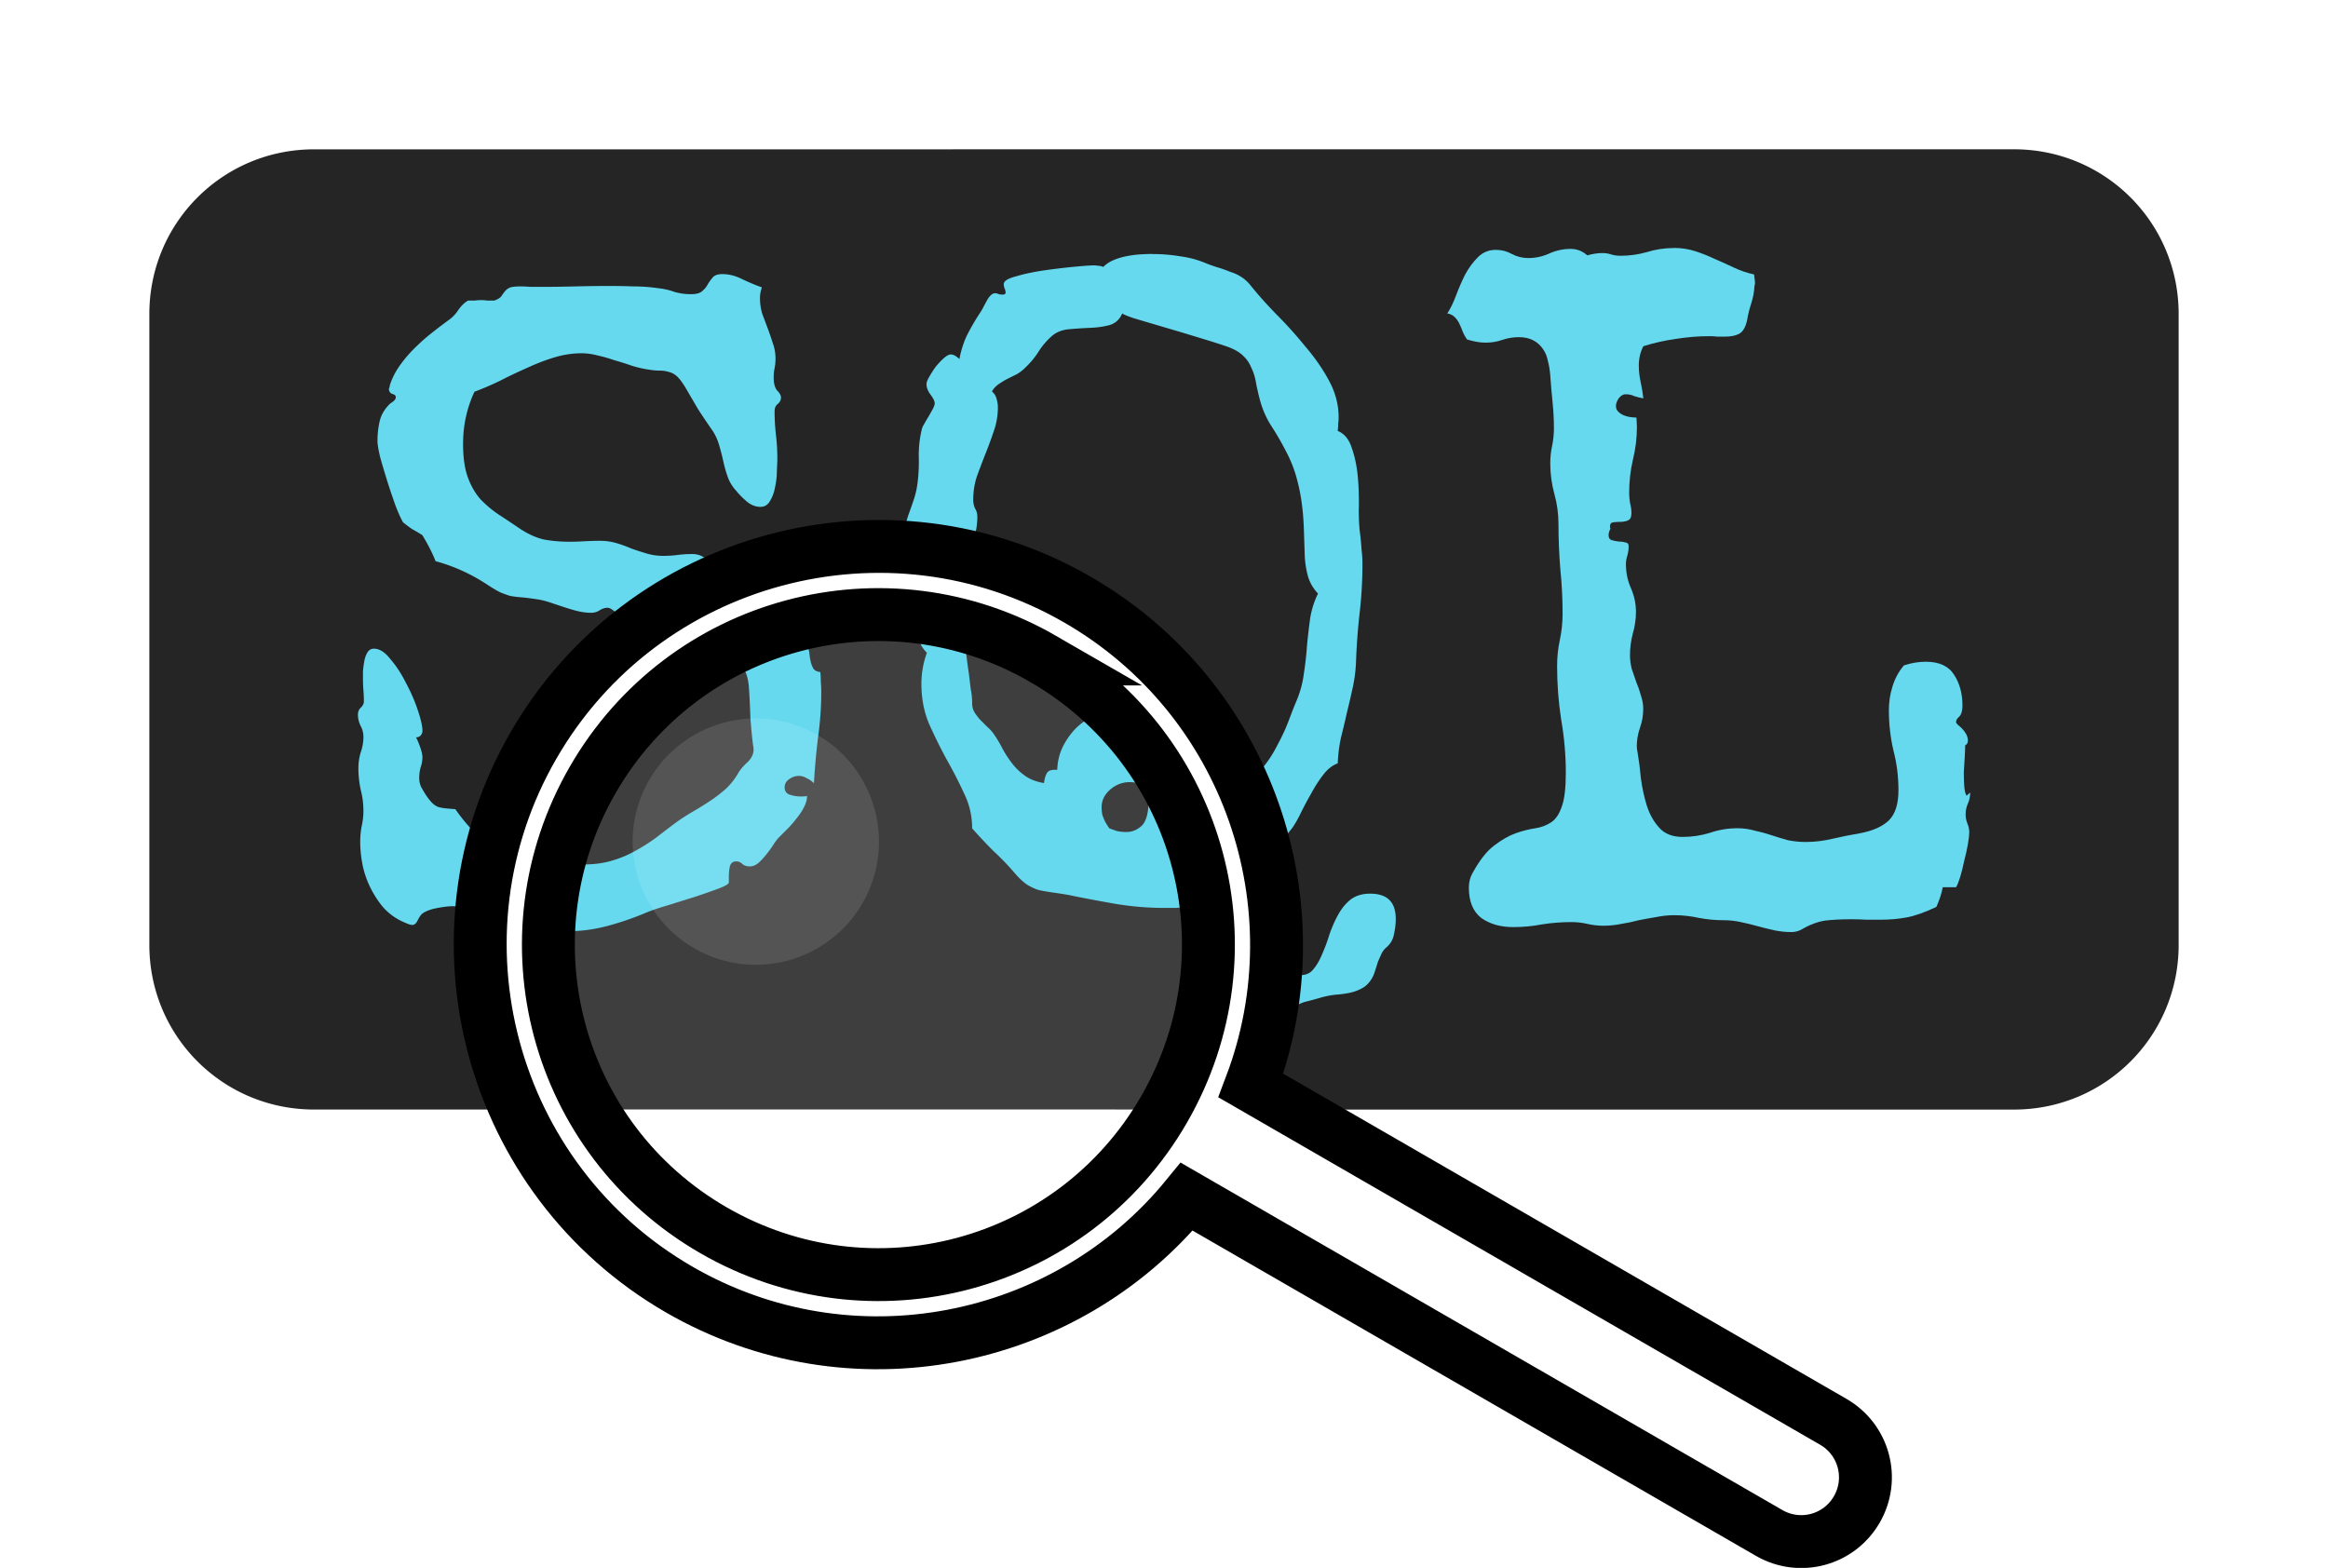 <?xml version="1.0" encoding="UTF-8" standalone="no"?>
<!-- Created with Inkscape (http://www.inkscape.org/) -->

<svg
   width="56.115mm"
   height="37.796mm"
   viewBox="0 0 56.115 37.796"
   version="1.1"
   id="svg1"
   xmlns="http://www.w3.org/2000/svg"
   xmlns:svg="http://www.w3.org/2000/svg">
  <defs
     id="defs1">
    <filter
       style="color-interpolation-filters:sRGB"
       id="filter130"
       x="-0.074"
       y="-0.156"
       width="1.147"
       height="1.311">
      <feGaussianBlur
         stdDeviation="1.5 1.5"
         result="blur"
         id="feGaussianBlur130" />
    </filter>
    <filter
       style="color-interpolation-filters:sRGB"
       id="filter131"
       x="-0.361"
       y="-0.394"
       width="1.723"
       height="1.789">
      <feGaussianBlur
         stdDeviation="1.5 1.5"
         result="blur"
         id="feGaussianBlur131" />
    </filter>
    <filter
       style="color-interpolation-filters:sRGB"
       id="filter132"
       x="-0.743"
       y="-0.531"
       width="2.486"
       height="2.062">
      <feGaussianBlur
         stdDeviation="1.5 1.5"
         result="blur"
         id="feGaussianBlur132" />
    </filter>
    <filter
       style="color-interpolation-filters:sRGB"
       id="filter133"
       x="-0.302"
       y="-0.197"
       width="1.604"
       height="1.395">
      <feGaussianBlur
         stdDeviation="1.5 1.5"
         result="blur"
         id="feGaussianBlur133" />
    </filter>
    <filter
       style="color-interpolation-filters:sRGB"
       id="filter134"
       x="-0.286"
       y="-0.218"
       width="1.571"
       height="1.437">
      <feGaussianBlur
         stdDeviation="1.5 1.5"
         result="blur"
         id="feGaussianBlur134" />
    </filter>
  </defs>
  <g
     id="layer1"
     transform="translate(-50.357,-7.365)">
    <path
       id="path130"
       style="fill:#252525;fill-opacity:1;stroke:none;stroke-width:1.533;stroke-dasharray:none;stroke-opacity:1;paint-order:markers stroke fill;filter:url(#filter130)"
       d="m 57.926,10.965 c -2.199,0 -3.969,1.77 -3.969,3.969 v 15.209 c 0,2.199 1.77,3.969 3.969,3.969 h 6.739 a 7.951,7.951 0 0 1 -0.021,-7.949 7.951,7.951 0 0 1 10.86,-2.91 7.951,7.951 0 0 1 2.911,10.86 h 20.488 c 2.199,0 3.969,-1.77 3.969,-3.969 V 14.933 c 0,-2.199 -1.77,-3.969 -3.969,-3.969 z" />
    <path
       id="path38"
       style="font-size:22.578px;font-family:'Special Elite';-inkscape-font-specification:'Special Elite, Normal';fill:#66d9ef;stroke-width:0.265;filter:url(#filter133)"
       d="m 78.134,13.487 c -0.088,0 -0.187,0.004 -0.298,0.011 -0.11,0.007 -0.22,0.022 -0.331,0.044 -0.11,0.022 -0.217,0.055 -0.32,0.099 -0.096,0.044 -0.176,0.099 -0.242,0.165 0,-0.015 -0.033,-0.026 -0.099,-0.033 -0.059,-0.007 -0.095,-0.011 -0.11,-0.011 -0.081,0 -0.239,0.011 -0.474,0.033 -0.235,0.022 -0.481,0.052 -0.738,0.088 -0.25,0.037 -0.474,0.084 -0.672,0.143 -0.198,0.051 -0.298,0.114 -0.298,0.188 0,0.037 0.007,0.073 0.022,0.11 0.015,0.029 0.022,0.062 0.022,0.099 0,0.015 -0.007,0.026 -0.022,0.033 -0.015,0.007 -0.029,0.011 -0.044,0.011 -0.037,0 -0.07,-0.004 -0.099,-0.011 -0.029,-0.015 -0.059,-0.022 -0.088,-0.022 -0.037,0 -0.073,0.018 -0.11,0.055 -0.037,0.037 -0.07,0.085 -0.099,0.144 -0.029,0.051 -0.059,0.107 -0.088,0.165 -0.029,0.051 -0.058,0.099 -0.088,0.143 -0.11,0.169 -0.209,0.342 -0.298,0.518 -0.081,0.176 -0.14,0.364 -0.177,0.562 -0.029,-0.029 -0.062,-0.055 -0.099,-0.078 -0.037,-0.022 -0.073,-0.033 -0.11,-0.033 -0.044,0 -0.099,0.03 -0.165,0.088 -0.066,0.059 -0.132,0.128 -0.198,0.209 -0.059,0.081 -0.11,0.162 -0.155,0.243 -0.044,0.073 -0.066,0.132 -0.066,0.176 0,0.081 0.033,0.166 0.099,0.254 0.066,0.088 0.099,0.158 0.099,0.209 0,0.029 -0.015,0.073 -0.044,0.132 -0.029,0.051 -0.062,0.11 -0.099,0.176 -0.037,0.059 -0.073,0.121 -0.11,0.188 -0.037,0.059 -0.059,0.114 -0.066,0.165 -0.044,0.191 -0.066,0.39 -0.066,0.595 0.007,0.206 -1.74e-4,0.408 -0.022,0.606 -0.015,0.147 -0.044,0.29 -0.088,0.43 -0.044,0.132 -0.092,0.269 -0.143,0.408 -0.044,0.14 -0.085,0.279 -0.121,0.419 -0.037,0.14 -0.055,0.283 -0.055,0.43 0,0.132 0.015,0.261 0.044,0.386 0.037,0.125 0.073,0.254 0.11,0.386 0.044,0.125 0.085,0.25 0.121,0.375 0.037,0.125 0.062,0.254 0.077,0.386 0.002,0.024 0.006,0.049 0.008,0.072 a 7.951,7.951 0 0 1 1.152,0.221 c -0.015,-0.212 -0.024,-0.424 -0.024,-0.636 v -0.253 c 0.007,-0.088 0.014,-0.173 0.022,-0.254 0.007,-0.125 0.029,-0.25 0.066,-0.375 0.037,-0.125 0.074,-0.246 0.111,-0.364 0.044,-0.125 0.081,-0.25 0.11,-0.375 0.029,-0.125 0.044,-0.253 0.044,-0.386 0,-0.073 -0.018,-0.14 -0.055,-0.198 -0.029,-0.066 -0.044,-0.136 -0.044,-0.21 0,-0.198 0.03,-0.386 0.088,-0.562 0.066,-0.184 0.136,-0.367 0.209,-0.551 0.073,-0.184 0.14,-0.364 0.198,-0.541 0.066,-0.184 0.099,-0.375 0.099,-0.573 0,-0.073 -0.011,-0.143 -0.033,-0.209 -0.015,-0.066 -0.051,-0.125 -0.11,-0.177 0.044,-0.073 0.099,-0.132 0.165,-0.176 0.073,-0.051 0.147,-0.096 0.221,-0.132 0.073,-0.037 0.147,-0.073 0.22,-0.11 0.073,-0.044 0.14,-0.096 0.198,-0.155 0.125,-0.118 0.232,-0.246 0.32,-0.386 0.088,-0.14 0.195,-0.264 0.32,-0.375 0.11,-0.096 0.25,-0.151 0.419,-0.165 0.169,-0.015 0.338,-0.026 0.507,-0.033 0.169,-0.007 0.323,-0.029 0.463,-0.066 0.147,-0.044 0.25,-0.14 0.309,-0.287 -0.007,0.015 0.084,0.055 0.275,0.121 0.198,0.059 0.434,0.128 0.706,0.209 0.279,0.081 0.562,0.166 0.849,0.254 0.294,0.088 0.537,0.165 0.728,0.232 0.154,0.059 0.272,0.128 0.353,0.209 0.088,0.081 0.154,0.177 0.198,0.287 0.051,0.103 0.088,0.217 0.11,0.342 0.022,0.125 0.052,0.257 0.088,0.397 0.059,0.235 0.15,0.452 0.275,0.651 0.125,0.191 0.243,0.393 0.353,0.606 0.11,0.206 0.195,0.412 0.254,0.618 0.059,0.206 0.103,0.412 0.132,0.618 0.029,0.206 0.047,0.419 0.055,0.639 0.007,0.213 0.015,0.434 0.022,0.661 0.007,0.169 0.033,0.334 0.077,0.496 0.044,0.154 0.125,0.294 0.243,0.419 -0.088,0.176 -0.151,0.371 -0.188,0.584 -0.029,0.213 -0.055,0.434 -0.077,0.661 -0.015,0.228 -0.041,0.459 -0.078,0.695 -0.029,0.228 -0.092,0.452 -0.187,0.673 -0.044,0.103 -0.103,0.253 -0.177,0.452 -0.073,0.191 -0.162,0.383 -0.265,0.574 -0.096,0.191 -0.202,0.36 -0.319,0.507 -0.118,0.147 -0.239,0.221 -0.364,0.221 -0.073,0 -0.144,-0.022 -0.21,-0.066 -0.059,-0.044 -0.114,-0.096 -0.165,-0.155 -0.044,-0.066 -0.088,-0.136 -0.132,-0.209 -0.037,-0.073 -0.07,-0.14 -0.099,-0.198 -0.081,-0.147 -0.158,-0.257 -0.232,-0.331 -0.066,-0.073 -0.139,-0.129 -0.22,-0.165 -0.081,-0.044 -0.173,-0.081 -0.276,-0.111 -0.096,-0.037 -0.209,-0.092 -0.342,-0.165 -0.132,-0.066 -0.265,-0.128 -0.397,-0.187 -0.132,-0.066 -0.272,-0.099 -0.419,-0.099 -0.096,0 -0.173,0.026 -0.232,0.077 -0.051,0.051 -0.096,0.077 -0.132,0.077 -0.044,0 -0.088,-0.004 -0.132,-0.011 -0.044,-0.007 -0.088,-0.011 -0.132,-0.011 -0.071,0 -0.139,0.01 -0.208,0.02 a 7.951,7.951 0 0 1 2.299,6.391 c 0.12,0.203 0.257,0.382 0.423,0.523 0.198,0.176 0.437,0.265 0.717,0.265 0.088,0 0.176,-0.015 0.265,-0.044 0.088,-0.029 0.176,-0.044 0.265,-0.044 0.059,0 0.106,0.022 0.143,0.066 0.044,0.044 0.088,0.066 0.132,0.066 0.029,0 0.051,-0.007 0.066,-0.022 0.022,-0.007 0.041,-0.018 0.055,-0.033 0.103,-0.081 0.213,-0.136 0.331,-0.165 0.118,-0.029 0.239,-0.062 0.364,-0.099 0.103,-0.029 0.213,-0.051 0.331,-0.066 0.118,-0.007 0.231,-0.022 0.342,-0.044 0.11,-0.022 0.213,-0.059 0.309,-0.111 0.096,-0.051 0.176,-0.132 0.242,-0.242 0.029,-0.051 0.055,-0.114 0.077,-0.188 0.022,-0.066 0.044,-0.136 0.066,-0.209 0.029,-0.066 0.059,-0.132 0.088,-0.198 0.029,-0.059 0.066,-0.106 0.11,-0.143 0.103,-0.088 0.166,-0.195 0.188,-0.32 0.029,-0.125 0.044,-0.25 0.044,-0.375 0,-0.404 -0.205,-0.607 -0.617,-0.607 -0.191,0 -0.349,0.048 -0.474,0.144 -0.118,0.096 -0.217,0.217 -0.298,0.364 -0.081,0.147 -0.15,0.305 -0.209,0.474 -0.051,0.169 -0.11,0.327 -0.176,0.474 -0.059,0.147 -0.129,0.268 -0.21,0.364 -0.073,0.096 -0.176,0.144 -0.309,0.144 -0.081,0 -0.15,-0.022 -0.209,-0.066 -0.051,-0.037 -0.107,-0.081 -0.165,-0.132 -0.037,-0.029 -0.099,-0.062 -0.188,-0.099 -0.081,-0.029 -0.166,-0.066 -0.254,-0.111 -0.088,-0.037 -0.169,-0.077 -0.242,-0.121 -0.066,-0.044 -0.099,-0.088 -0.099,-0.132 0,-0.198 -0.03,-0.397 -0.088,-0.595 -0.059,-0.198 -0.088,-0.401 -0.088,-0.607 0,-0.198 0.04,-0.371 0.121,-0.518 0.081,-0.147 0.177,-0.283 0.287,-0.408 0.118,-0.125 0.239,-0.246 0.364,-0.364 0.132,-0.125 0.25,-0.253 0.353,-0.386 0.073,-0.103 0.147,-0.232 0.22,-0.386 0.081,-0.162 0.166,-0.32 0.254,-0.474 0.088,-0.162 0.184,-0.309 0.287,-0.441 0.103,-0.132 0.217,-0.22 0.342,-0.265 0.007,-0.206 0.033,-0.411 0.077,-0.617 0.051,-0.206 0.1,-0.408 0.144,-0.607 0.051,-0.206 0.099,-0.411 0.143,-0.617 0.044,-0.206 0.07,-0.415 0.077,-0.628 0.015,-0.397 0.044,-0.787 0.088,-1.169 0.044,-0.382 0.066,-0.772 0.066,-1.168 0,-0.118 -0.007,-0.235 -0.022,-0.353 -0.007,-0.118 -0.018,-0.239 -0.033,-0.364 -0.022,-0.147 -0.033,-0.345 -0.033,-0.595 0.007,-0.257 3.42e-4,-0.514 -0.022,-0.772 -0.022,-0.257 -0.07,-0.492 -0.144,-0.705 -0.066,-0.213 -0.18,-0.353 -0.342,-0.419 0.007,-0.059 0.011,-0.114 0.011,-0.165 0.007,-0.051 0.011,-0.107 0.011,-0.165 0,-0.301 -0.077,-0.595 -0.232,-0.882 -0.154,-0.287 -0.346,-0.562 -0.574,-0.827 -0.22,-0.272 -0.452,-0.529 -0.695,-0.772 -0.243,-0.25 -0.452,-0.485 -0.628,-0.705 -0.066,-0.081 -0.139,-0.147 -0.22,-0.198 -0.081,-0.051 -0.169,-0.092 -0.265,-0.121 -0.088,-0.037 -0.18,-0.07 -0.276,-0.099 -0.096,-0.029 -0.191,-0.062 -0.286,-0.099 -0.206,-0.088 -0.419,-0.147 -0.64,-0.176 -0.22,-0.037 -0.444,-0.055 -0.672,-0.055 z" />
    <path
       id="text21"
       style="font-size:22.578px;font-family:'Special Elite';-inkscape-font-specification:'Special Elite, Normal';fill:#66d9ef;stroke-width:0.265;filter:url(#filter132)"
       d="m 63.829,28.181 c -0.142,-0.011 -0.283,-0.024 -0.424,-0.043 -0.323,-0.044 -0.651,-0.103 -0.981,-0.176 -0.213,-0.147 -0.412,-0.312 -0.595,-0.496 -0.184,-0.184 -0.349,-0.382 -0.496,-0.595 -0.103,-0.007 -0.188,-0.015 -0.254,-0.022 -0.059,-0.007 -0.114,-0.018 -0.165,-0.033 -0.051,-0.022 -0.099,-0.055 -0.143,-0.099 -0.044,-0.044 -0.096,-0.11 -0.155,-0.198 -0.037,-0.059 -0.073,-0.121 -0.11,-0.188 -0.029,-0.066 -0.044,-0.136 -0.044,-0.209 0,-0.088 0.011,-0.173 0.033,-0.254 0.029,-0.081 0.044,-0.165 0.044,-0.253 0,-0.059 -0.019,-0.14 -0.055,-0.243 -0.037,-0.103 -0.07,-0.18 -0.099,-0.232 0.044,0 0.081,-0.015 0.111,-0.044 0.029,-0.037 0.044,-0.073 0.044,-0.11 0,-0.11 -0.037,-0.276 -0.11,-0.496 -0.073,-0.22 -0.169,-0.441 -0.287,-0.661 -0.11,-0.22 -0.235,-0.412 -0.375,-0.574 -0.132,-0.169 -0.265,-0.253 -0.397,-0.253 -0.066,0 -0.118,0.029 -0.155,0.088 -0.037,0.059 -0.062,0.129 -0.077,0.21 -0.015,0.081 -0.026,0.165 -0.033,0.253 v 0.188 c 0,0.088 0.004,0.176 0.011,0.265 0.007,0.088 0.011,0.176 0.011,0.265 0,0.059 -0.026,0.11 -0.077,0.155 -0.044,0.044 -0.066,0.099 -0.066,0.165 0,0.096 0.022,0.187 0.066,0.275 0.044,0.081 0.066,0.169 0.066,0.265 0,0.125 -0.022,0.25 -0.066,0.375 -0.037,0.125 -0.055,0.25 -0.055,0.375 0,0.176 0.019,0.349 0.055,0.518 0.044,0.169 0.066,0.342 0.066,0.518 0,0.125 -0.015,0.25 -0.044,0.375 -0.022,0.118 -0.033,0.239 -0.033,0.364 0,0.176 0.018,0.36 0.055,0.551 0.037,0.184 0.096,0.36 0.177,0.529 0.081,0.169 0.18,0.327 0.298,0.474 0.118,0.14 0.261,0.254 0.43,0.342 0.029,0.015 0.077,0.037 0.143,0.066 0.066,0.029 0.118,0.044 0.155,0.044 0.051,0 0.096,-0.041 0.132,-0.121 0.037,-0.073 0.073,-0.125 0.11,-0.154 0.081,-0.059 0.199,-0.103 0.353,-0.132 0.154,-0.029 0.279,-0.044 0.375,-0.044 0.243,0 0.474,0.033 0.695,0.099 0.228,0.059 0.452,0.129 0.672,0.21 0.228,0.073 0.452,0.14 0.673,0.198 0.098,0.029 0.199,0.048 0.3,0.064 a 7.951,7.951 0 0 1 0.223,-1.598 z" />
    <path
       id="path41"
       style="font-size:22.578px;font-family:'Special Elite';-inkscape-font-specification:'Special Elite, Normal';fill:#66d9ef;stroke-width:0.265;filter:url(#filter131)"
       d="m 69.419,22.492 c -0.097,-0.088 -0.183,-0.185 -0.248,-0.296 -0.088,-0.14 -0.169,-0.257 -0.242,-0.352 -0.066,-0.096 -0.14,-0.177 -0.221,-0.243 -0.073,-0.066 -0.158,-0.128 -0.254,-0.187 -0.096,-0.059 -0.217,-0.125 -0.364,-0.198 -0.103,-0.007 -0.198,-0.037 -0.286,-0.088 -0.081,-0.051 -0.162,-0.107 -0.243,-0.165 -0.081,-0.066 -0.162,-0.121 -0.242,-0.165 -0.081,-0.051 -0.173,-0.077 -0.275,-0.077 -0.118,0 -0.235,0.007 -0.353,0.022 -0.11,0.015 -0.228,0.022 -0.353,0.022 -0.132,0 -0.261,-0.019 -0.386,-0.055 -0.125,-0.037 -0.25,-0.077 -0.375,-0.121 -0.118,-0.051 -0.239,-0.096 -0.364,-0.132 -0.125,-0.037 -0.257,-0.055 -0.397,-0.055 -0.125,0 -0.25,0.004 -0.375,0.011 -0.118,0.007 -0.239,0.011 -0.364,0.011 -0.22,0 -0.426,-0.019 -0.618,-0.055 -0.184,-0.044 -0.371,-0.129 -0.562,-0.254 -0.184,-0.125 -0.36,-0.242 -0.529,-0.352 -0.162,-0.11 -0.309,-0.236 -0.441,-0.375 -0.125,-0.147 -0.224,-0.323 -0.298,-0.529 -0.073,-0.206 -0.11,-0.47 -0.11,-0.794 0,-0.448 0.092,-0.867 0.275,-1.257 0.198,-0.073 0.404,-0.162 0.618,-0.265 0.213,-0.11 0.43,-0.213 0.65,-0.309 0.22,-0.103 0.441,-0.188 0.661,-0.254 0.22,-0.066 0.437,-0.099 0.651,-0.099 0.132,0 0.265,0.019 0.397,0.055 0.132,0.029 0.261,0.066 0.386,0.11 0.132,0.037 0.261,0.077 0.386,0.121 0.132,0.044 0.265,0.077 0.397,0.099 0.125,0.022 0.228,0.033 0.309,0.033 0.088,0 0.165,0.011 0.232,0.033 0.066,0.015 0.128,0.048 0.187,0.099 0.059,0.051 0.129,0.143 0.21,0.275 0.103,0.176 0.206,0.353 0.309,0.529 0.11,0.169 0.224,0.338 0.342,0.507 0.073,0.11 0.129,0.232 0.165,0.364 0.037,0.125 0.07,0.253 0.099,0.386 0.029,0.132 0.066,0.261 0.111,0.386 0.044,0.118 0.114,0.228 0.209,0.331 0.066,0.081 0.151,0.166 0.254,0.254 0.103,0.081 0.209,0.121 0.319,0.121 0.103,0 0.18,-0.048 0.232,-0.143 0.059,-0.096 0.099,-0.206 0.121,-0.331 0.029,-0.132 0.044,-0.265 0.044,-0.397 0.007,-0.132 0.011,-0.232 0.011,-0.298 0,-0.191 -0.011,-0.379 -0.033,-0.562 -0.022,-0.191 -0.033,-0.382 -0.033,-0.573 0,-0.081 0.026,-0.14 0.077,-0.177 0.051,-0.044 0.077,-0.095 0.077,-0.154 0,-0.051 -0.029,-0.107 -0.088,-0.165 -0.059,-0.066 -0.088,-0.173 -0.088,-0.32 0,-0.081 0.007,-0.155 0.022,-0.221 0.015,-0.073 0.022,-0.151 0.022,-0.232 0,-0.132 -0.022,-0.257 -0.066,-0.375 -0.037,-0.118 -0.077,-0.235 -0.121,-0.353 -0.044,-0.118 -0.088,-0.235 -0.132,-0.352 -0.037,-0.125 -0.055,-0.25 -0.055,-0.375 0,-0.081 0.011,-0.154 0.033,-0.22 l 0.011,-0.044 c -0.147,-0.051 -0.305,-0.118 -0.474,-0.198 -0.162,-0.081 -0.32,-0.121 -0.474,-0.121 -0.11,0 -0.187,0.026 -0.232,0.077 -0.044,0.051 -0.085,0.107 -0.121,0.165 -0.029,0.059 -0.073,0.114 -0.132,0.165 -0.051,0.051 -0.143,0.077 -0.275,0.077 -0.14,0 -0.272,-0.018 -0.397,-0.055 -0.125,-0.044 -0.254,-0.074 -0.386,-0.088 -0.198,-0.029 -0.397,-0.044 -0.595,-0.044 -0.191,-0.007 -0.386,-0.011 -0.584,-0.011 -0.279,0 -0.558,0.004 -0.838,0.011 -0.272,0.007 -0.548,0.011 -0.827,0.011 h -0.242 c -0.081,-0.007 -0.162,-0.011 -0.243,-0.011 -0.125,0 -0.213,0.011 -0.265,0.033 -0.044,0.022 -0.081,0.051 -0.11,0.088 -0.029,0.037 -0.059,0.077 -0.088,0.121 -0.029,0.037 -0.085,0.07 -0.165,0.099 H 62.104 c -0.044,-0.007 -0.095,-0.011 -0.154,-0.011 -0.051,0 -0.103,0.004 -0.155,0.011 h -0.155 c -0.081,0.044 -0.158,0.118 -0.232,0.221 -0.066,0.103 -0.147,0.187 -0.242,0.253 -0.132,0.096 -0.272,0.202 -0.419,0.32 -0.14,0.11 -0.275,0.232 -0.408,0.364 -0.132,0.132 -0.25,0.272 -0.353,0.419 -0.103,0.147 -0.18,0.301 -0.232,0.463 0,0.015 -0.004,0.033 -0.011,0.055 -0.007,0.015 -0.011,0.026 -0.011,0.033 0,0.059 0.026,0.099 0.077,0.121 0.059,0.015 0.088,0.04 0.088,0.077 0,0.037 -0.019,0.07 -0.055,0.099 -0.029,0.022 -0.055,0.041 -0.077,0.055 -0.132,0.125 -0.217,0.265 -0.254,0.419 -0.037,0.154 -0.055,0.316 -0.055,0.485 0,0.081 0.022,0.213 0.066,0.397 0.051,0.184 0.111,0.382 0.177,0.595 0.066,0.206 0.132,0.401 0.198,0.584 0.073,0.184 0.132,0.313 0.176,0.386 0.073,0.059 0.147,0.114 0.221,0.165 0.081,0.044 0.162,0.092 0.242,0.143 0.132,0.213 0.239,0.423 0.32,0.628 0.434,0.118 0.842,0.302 1.224,0.551 0.132,0.088 0.243,0.154 0.331,0.198 0.088,0.037 0.169,0.066 0.242,0.088 0.081,0.015 0.166,0.026 0.254,0.033 0.096,0.007 0.217,0.022 0.364,0.044 0.11,0.015 0.22,0.04 0.331,0.077 0.11,0.037 0.22,0.073 0.331,0.11 0.11,0.037 0.22,0.07 0.331,0.099 0.118,0.029 0.231,0.044 0.342,0.044 0.073,0 0.14,-0.019 0.198,-0.055 0.066,-0.044 0.132,-0.066 0.198,-0.066 0.029,0 0.066,0.015 0.11,0.044 0.154,0.118 0.32,0.188 0.496,0.21 0.184,0.015 0.368,0.026 0.551,0.033 0.184,0.007 0.36,0.029 0.529,0.066 0.176,0.037 0.334,0.125 0.474,0.265 0.132,0.132 0.269,0.235 0.408,0.309 0.095,0.05 0.177,0.103 0.261,0.157 a 7.951,7.951 0 0 1 1.585,-0.61 z" />
    <path
       id="path37"
       style="font-size:22.578px;font-family:'Special Elite';-inkscape-font-specification:'Special Elite, Normal';fill:#66d9ef;stroke-width:0.265;filter:url(#filter134)"
       d="m 90.701,13.344 c -0.22,0 -0.437,0.033 -0.65,0.099 -0.206,0.059 -0.419,0.088 -0.64,0.088 -0.073,0 -0.147,-0.011 -0.22,-0.033 -0.066,-0.022 -0.136,-0.033 -0.21,-0.033 -0.11,0 -0.232,0.019 -0.364,0.055 -0.118,-0.103 -0.25,-0.155 -0.397,-0.155 -0.184,0 -0.356,0.037 -0.518,0.111 -0.162,0.073 -0.331,0.11 -0.507,0.11 -0.14,0 -0.272,-0.033 -0.397,-0.099 -0.118,-0.066 -0.246,-0.099 -0.386,-0.099 -0.169,0 -0.312,0.059 -0.43,0.176 -0.118,0.118 -0.221,0.257 -0.309,0.419 -0.081,0.162 -0.154,0.331 -0.22,0.507 -0.066,0.176 -0.136,0.32 -0.21,0.43 0.081,0.015 0.143,0.048 0.188,0.099 0.044,0.044 0.081,0.099 0.11,0.165 0.029,0.059 0.055,0.121 0.078,0.188 0.029,0.066 0.062,0.125 0.099,0.176 0.073,0.022 0.147,0.041 0.22,0.055 0.073,0.015 0.151,0.022 0.232,0.022 0.14,0 0.272,-0.022 0.397,-0.066 0.132,-0.044 0.265,-0.066 0.397,-0.066 0.14,0 0.257,0.026 0.353,0.077 0.096,0.051 0.173,0.121 0.232,0.209 0.059,0.081 0.099,0.18 0.121,0.298 0.029,0.11 0.047,0.225 0.055,0.342 0.015,0.213 0.033,0.426 0.055,0.639 0.022,0.213 0.033,0.426 0.033,0.639 0,0.14 -0.015,0.279 -0.044,0.419 -0.029,0.132 -0.044,0.272 -0.044,0.419 0,0.25 0.033,0.496 0.099,0.738 0.066,0.235 0.099,0.478 0.099,0.728 0,0.36 0.015,0.72 0.044,1.081 0.037,0.353 0.055,0.713 0.055,1.08 0,0.213 -0.022,0.423 -0.066,0.628 -0.044,0.206 -0.066,0.415 -0.066,0.628 0,0.441 0.033,0.875 0.099,1.301 0.073,0.419 0.111,0.845 0.111,1.278 0,0.367 -0.033,0.64 -0.099,0.816 -0.059,0.176 -0.143,0.301 -0.254,0.375 -0.11,0.073 -0.239,0.122 -0.386,0.144 -0.147,0.022 -0.305,0.062 -0.474,0.121 -0.162,0.059 -0.335,0.158 -0.518,0.298 -0.176,0.132 -0.349,0.353 -0.518,0.661 -0.059,0.103 -0.088,0.221 -0.088,0.353 0,0.331 0.099,0.573 0.298,0.728 0.206,0.147 0.463,0.221 0.772,0.221 0.235,0 0.467,-0.022 0.695,-0.066 0.235,-0.037 0.471,-0.055 0.706,-0.055 0.132,0 0.261,0.015 0.386,0.044 0.125,0.029 0.254,0.044 0.386,0.044 0.147,0 0.29,-0.015 0.43,-0.044 0.14,-0.022 0.279,-0.051 0.419,-0.088 0.147,-0.029 0.29,-0.055 0.43,-0.078 0.14,-0.029 0.283,-0.044 0.43,-0.044 0.198,0 0.397,0.022 0.595,0.066 0.198,0.037 0.397,0.055 0.595,0.055 0.14,0 0.275,0.015 0.408,0.044 0.14,0.029 0.275,0.062 0.408,0.099 0.132,0.037 0.265,0.07 0.397,0.099 0.14,0.029 0.279,0.044 0.419,0.044 0.073,0 0.143,-0.015 0.209,-0.044 0.213,-0.125 0.412,-0.202 0.595,-0.232 0.184,-0.022 0.397,-0.033 0.64,-0.033 0.132,0 0.254,0.004 0.364,0.011 h 0.331 c 0.228,0 0.441,-0.018 0.639,-0.055 0.198,-0.037 0.437,-0.121 0.717,-0.254 0.073,-0.162 0.125,-0.32 0.154,-0.474 h 0.32 c 0.029,-0.044 0.062,-0.125 0.099,-0.243 0.037,-0.125 0.07,-0.257 0.099,-0.397 0.037,-0.14 0.066,-0.272 0.088,-0.397 0.022,-0.132 0.033,-0.227 0.033,-0.286 0,-0.073 -0.015,-0.144 -0.044,-0.21 -0.029,-0.073 -0.044,-0.147 -0.044,-0.22 0,-0.096 0.019,-0.184 0.055,-0.265 0.037,-0.081 0.055,-0.169 0.055,-0.265 l -0.088,0.077 c -0.029,-0.051 -0.048,-0.129 -0.055,-0.232 -0.007,-0.103 -0.011,-0.213 -0.011,-0.331 0.007,-0.118 0.014,-0.235 0.022,-0.353 0.007,-0.118 0.011,-0.217 0.011,-0.298 0.044,-0.022 0.066,-0.059 0.066,-0.11 0,-0.059 -0.015,-0.114 -0.044,-0.165 -0.029,-0.051 -0.062,-0.096 -0.099,-0.132 -0.037,-0.037 -0.07,-0.066 -0.099,-0.088 -0.029,-0.029 -0.044,-0.051 -0.044,-0.066 0,-0.044 0.026,-0.088 0.077,-0.132 0.051,-0.051 0.078,-0.14 0.078,-0.265 0,-0.287 -0.066,-0.533 -0.198,-0.738 -0.132,-0.213 -0.36,-0.32 -0.684,-0.32 -0.176,0 -0.353,0.03 -0.529,0.088 -0.125,0.147 -0.217,0.316 -0.275,0.507 -0.059,0.184 -0.088,0.375 -0.088,0.574 0,0.331 0.037,0.654 0.11,0.97 0.081,0.309 0.121,0.628 0.121,0.959 0,0.331 -0.077,0.573 -0.232,0.728 -0.154,0.147 -0.386,0.25 -0.695,0.309 -0.22,0.037 -0.441,0.081 -0.661,0.132 -0.213,0.051 -0.43,0.078 -0.651,0.078 -0.147,0 -0.29,-0.015 -0.43,-0.044 -0.132,-0.037 -0.265,-0.077 -0.397,-0.121 -0.132,-0.044 -0.268,-0.081 -0.408,-0.111 -0.132,-0.037 -0.268,-0.055 -0.408,-0.055 -0.228,0 -0.448,0.037 -0.661,0.11 -0.213,0.066 -0.434,0.099 -0.661,0.099 -0.243,0 -0.43,-0.074 -0.562,-0.221 -0.132,-0.147 -0.232,-0.323 -0.298,-0.529 -0.066,-0.213 -0.114,-0.434 -0.144,-0.661 -0.022,-0.235 -0.048,-0.437 -0.077,-0.606 -0.015,-0.073 -0.022,-0.129 -0.022,-0.165 0,-0.154 0.026,-0.305 0.078,-0.452 0.051,-0.147 0.077,-0.297 0.077,-0.452 0,-0.11 -0.019,-0.217 -0.055,-0.32 -0.029,-0.11 -0.066,-0.217 -0.11,-0.32 -0.037,-0.11 -0.073,-0.216 -0.11,-0.319 -0.029,-0.11 -0.044,-0.22 -0.044,-0.331 0,-0.176 0.022,-0.349 0.066,-0.518 0.051,-0.176 0.078,-0.353 0.078,-0.529 0,-0.198 -0.041,-0.389 -0.121,-0.573 -0.081,-0.184 -0.121,-0.375 -0.121,-0.574 0,-0.073 0.011,-0.143 0.033,-0.209 0.022,-0.073 0.033,-0.151 0.033,-0.232 0,-0.051 -0.026,-0.081 -0.077,-0.088 -0.051,-0.015 -0.107,-0.022 -0.165,-0.022 -0.059,-0.007 -0.114,-0.018 -0.165,-0.033 -0.051,-0.015 -0.077,-0.055 -0.077,-0.121 0,-0.044 0.015,-0.096 0.044,-0.155 -0.007,-0.015 -0.011,-0.033 -0.011,-0.055 0,-0.059 0.026,-0.092 0.077,-0.099 0.059,-0.007 0.117,-0.011 0.176,-0.011 0.066,0 0.125,-0.011 0.177,-0.033 0.059,-0.022 0.088,-0.081 0.088,-0.176 0,-0.081 -0.011,-0.162 -0.033,-0.242 -0.015,-0.081 -0.022,-0.162 -0.022,-0.243 0,-0.272 0.029,-0.537 0.088,-0.794 0.066,-0.265 0.099,-0.533 0.099,-0.805 l -0.011,-0.221 c -0.037,0 -0.084,-0.004 -0.143,-0.011 -0.059,-0.007 -0.114,-0.022 -0.165,-0.044 -0.051,-0.022 -0.096,-0.052 -0.132,-0.088 -0.037,-0.037 -0.055,-0.081 -0.055,-0.132 0,-0.059 0.022,-0.121 0.066,-0.188 0.051,-0.066 0.107,-0.099 0.165,-0.099 0.081,0 0.15,0.015 0.209,0.044 0.066,0.022 0.14,0.04 0.221,0.055 -0.015,-0.132 -0.037,-0.265 -0.066,-0.397 -0.029,-0.132 -0.044,-0.265 -0.044,-0.397 0,-0.169 0.037,-0.323 0.11,-0.463 0.257,-0.081 0.518,-0.139 0.783,-0.176 0.272,-0.044 0.544,-0.066 0.815,-0.066 0.059,0 0.121,0.004 0.188,0.011 h 0.188 c 0.132,0 0.243,-0.022 0.331,-0.066 0.096,-0.051 0.162,-0.165 0.198,-0.342 0.022,-0.132 0.055,-0.265 0.099,-0.397 0.044,-0.14 0.07,-0.279 0.077,-0.419 l 0.011,-0.044 v -0.044 c 0,-0.037 -0.004,-0.066 -0.011,-0.088 0,-0.029 -0.004,-0.062 -0.011,-0.099 -0.169,-0.037 -0.331,-0.092 -0.485,-0.165 -0.154,-0.073 -0.309,-0.143 -0.463,-0.209 -0.154,-0.073 -0.312,-0.136 -0.474,-0.188 -0.162,-0.051 -0.331,-0.077 -0.507,-0.077 z" />
    <path
       id="rect8"
       style="fill:#252525;fill-opacity:1;stroke:none;stroke-width:1.533;stroke-dasharray:none;stroke-opacity:1;paint-order:markers stroke fill"
       d="m 78.416,34.111 a 7.951,7.951 0 0 0 -2.911,-10.86 7.951,7.951 0 0 0 -10.86,2.91 7.951,7.951 0 0 0 0.021,7.949 z" />
    <circle
       style="fill:#ffffff;fill-opacity:0.115;stroke:none;stroke-width:1.332;stroke-dasharray:none;stroke-opacity:1;paint-order:markers stroke fill"
       id="path8"
       cx="77.015"
       cy="-9.666"
       r="7.951"
       transform="rotate(30)" />
    <path
       id="path40"
       style="font-size:22.578px;font-family:'Special Elite';-inkscape-font-specification:'Special Elite, Normal';fill:#66d9ef;stroke-width:0.265"
       d="m 69.419,22.492 a 7.951,7.951 0 0 0 -1.585,0.61 c 0.04,0.025 0.087,0.049 0.125,0.075 0.125,0.073 0.228,0.169 0.309,0.287 0.081,0.11 0.128,0.276 0.143,0.496 0.015,0.235 0.026,0.467 0.033,0.695 0.015,0.22 0.037,0.448 0.066,0.683 0.007,0.022 0.011,0.055 0.011,0.099 0,0.11 -0.051,0.213 -0.154,0.309 -0.096,0.088 -0.169,0.176 -0.221,0.265 -0.081,0.14 -0.18,0.264 -0.298,0.375 -0.118,0.103 -0.242,0.199 -0.375,0.287 -0.132,0.088 -0.269,0.172 -0.408,0.253 -0.14,0.081 -0.272,0.166 -0.397,0.254 -0.176,0.132 -0.345,0.261 -0.507,0.386 -0.162,0.118 -0.331,0.224 -0.507,0.319 -0.169,0.096 -0.356,0.173 -0.562,0.232 -0.198,0.059 -0.434,0.088 -0.706,0.088 -0.187,0 -0.372,-0.009 -0.557,-0.023 a 7.951,7.951 0 0 0 -0.223,1.598 c 0.133,0.021 0.268,0.035 0.406,0.035 0.331,0 0.65,-0.041 0.959,-0.121 0.309,-0.081 0.614,-0.184 0.915,-0.309 0.154,-0.066 0.345,-0.132 0.573,-0.198 0.235,-0.073 0.459,-0.144 0.672,-0.21 0.22,-0.073 0.408,-0.14 0.562,-0.198 0.154,-0.059 0.232,-0.106 0.232,-0.143 v -0.132 c 0,-0.081 0.007,-0.162 0.022,-0.242 0.022,-0.088 0.074,-0.132 0.155,-0.132 0.059,0 0.11,0.022 0.154,0.066 0.044,0.037 0.103,0.055 0.177,0.055 0.066,0 0.132,-0.026 0.198,-0.077 0.066,-0.059 0.128,-0.125 0.187,-0.198 0.066,-0.081 0.125,-0.162 0.177,-0.242 0.051,-0.081 0.099,-0.143 0.143,-0.188 l 0.198,-0.198 c 0.081,-0.081 0.155,-0.166 0.221,-0.254 0.073,-0.088 0.132,-0.176 0.176,-0.265 0.051,-0.096 0.077,-0.187 0.077,-0.275 -0.029,0.007 -0.081,0.011 -0.154,0.011 -0.088,0 -0.176,-0.015 -0.265,-0.044 -0.081,-0.029 -0.121,-0.088 -0.121,-0.176 0,-0.081 0.037,-0.147 0.11,-0.198 0.073,-0.051 0.151,-0.078 0.232,-0.078 0.066,0 0.129,0.019 0.188,0.055 0.066,0.029 0.125,0.07 0.176,0.121 0.022,-0.375 0.055,-0.743 0.099,-1.103 0.051,-0.36 0.078,-0.727 0.078,-1.102 0,-0.081 -0.004,-0.158 -0.011,-0.232 0,-0.081 -0.004,-0.162 -0.011,-0.242 -0.073,-0.007 -0.129,-0.033 -0.165,-0.078 -0.029,-0.051 -0.051,-0.107 -0.066,-0.165 -0.015,-0.066 -0.026,-0.132 -0.033,-0.198 -0.007,-0.073 -0.026,-0.136 -0.055,-0.187 -0.081,-0.147 -0.187,-0.272 -0.319,-0.375 -0.027,-0.021 -0.047,-0.046 -0.072,-0.068 z" />
    <path
       id="path39"
       style="font-size:22.578px;font-family:'Special Elite';-inkscape-font-specification:'Special Elite, Normal';fill:#66d9ef;stroke-width:0.265"
       d="m 79.442,30.9 a 7.951,7.951 0 0 0 -2.299,-6.391 c -0.124,0.017 -0.247,0.043 -0.365,0.09 -0.176,0.073 -0.334,0.176 -0.474,0.309 -0.132,0.132 -0.243,0.287 -0.331,0.463 -0.081,0.169 -0.125,0.353 -0.132,0.551 h -0.066 c -0.096,0 -0.158,0.03 -0.188,0.088 -0.029,0.051 -0.051,0.129 -0.066,0.232 -0.176,-0.029 -0.323,-0.085 -0.441,-0.165 -0.118,-0.081 -0.221,-0.177 -0.309,-0.287 -0.088,-0.11 -0.169,-0.232 -0.242,-0.364 -0.066,-0.132 -0.143,-0.261 -0.232,-0.386 -0.037,-0.051 -0.084,-0.103 -0.143,-0.154 l -0.177,-0.177 c -0.051,-0.059 -0.096,-0.117 -0.132,-0.176 -0.037,-0.066 -0.055,-0.136 -0.055,-0.209 0,-0.118 -0.011,-0.232 -0.033,-0.342 -0.015,-0.118 -0.03,-0.239 -0.044,-0.364 -0.044,-0.294 -0.081,-0.588 -0.11,-0.882 -0.009,-0.09 -0.013,-0.179 -0.02,-0.269 A 7.951,7.951 0 0 0 72.431,22.247 c 0.013,0.139 0.028,0.279 0.047,0.424 0.022,0.162 0.096,0.305 0.221,0.43 -0.088,0.243 -0.132,0.492 -0.132,0.749 0,0.353 0.062,0.677 0.187,0.97 0.132,0.294 0.272,0.577 0.419,0.849 0.154,0.272 0.294,0.544 0.419,0.816 0.132,0.265 0.198,0.548 0.198,0.849 0.169,0.191 0.341,0.374 0.518,0.551 0.184,0.169 0.36,0.353 0.529,0.551 0.096,0.11 0.188,0.195 0.276,0.254 0.096,0.059 0.191,0.103 0.286,0.132 0.103,0.022 0.206,0.04 0.309,0.055 0.11,0.015 0.232,0.033 0.364,0.055 0.397,0.081 0.786,0.155 1.168,0.221 0.39,0.066 0.786,0.099 1.191,0.099 h 0.265 c 0.096,-0.007 0.191,-0.015 0.287,-0.022 0.007,0.22 0.04,0.471 0.099,0.75 0.066,0.287 0.161,0.555 0.286,0.805 0.022,0.042 0.05,0.076 0.073,0.116 z m -1.848,-4.68 c 0.118,0 0.224,0.026 0.319,0.077 0.096,0.044 0.144,0.114 0.144,0.21 0,0.015 -0.004,0.029 -0.011,0.044 v 0.033 0.033 c 0,0.323 -0.055,0.54 -0.165,0.651 -0.11,0.103 -0.235,0.154 -0.375,0.154 -0.073,0 -0.147,-0.007 -0.221,-0.022 -0.066,-0.022 -0.128,-0.044 -0.187,-0.066 -0.037,-0.051 -0.07,-0.103 -0.099,-0.155 -0.022,-0.044 -0.044,-0.096 -0.066,-0.155 -0.015,-0.059 -0.022,-0.125 -0.022,-0.198 0,-0.162 0.066,-0.301 0.198,-0.419 0.14,-0.125 0.302,-0.188 0.485,-0.188 z" />
    <path
       id="circle1"
       d="m 76.331,21.821 c -4.584,-2.646 -10.469,-1.069 -13.115,3.514 -2.646,4.584 -1.07,10.47 3.514,13.117 4.128,2.383 9.31,1.339 12.233,-2.239 L 93.001,44.319 c 0.742,0.428 1.684,0.176 2.113,-0.566 0.428,-0.742 0.176,-1.684 -0.566,-2.113 L 80.509,33.534 c 1.637,-4.321 -0.05,-9.33 -4.178,-11.713 z m -0.826,1.43 c 3.811,2.2 5.11,7.049 2.91,10.86 -2.2,3.811 -7.049,5.111 -10.86,2.911 -3.811,-2.2 -5.109,-7.05 -2.909,-10.861 2.2,-3.811 7.049,-5.11 10.86,-2.91 z"
       style="fill:#ffffff;fill-opacity:1;stroke:#000000;stroke-width:1.275;stroke-dasharray:none;stroke-opacity:1;paint-order:markers stroke fill" />
    <circle
       style="fill:#ffffff;fill-opacity:0.115;stroke:none;stroke-width:0.497;stroke-dasharray:none;stroke-opacity:1;paint-order:markers stroke fill"
       id="circle134"
       cx="73.215"
       cy="-10.339"
       r="2.969"
       transform="rotate(30)" />
  </g>
</svg>
